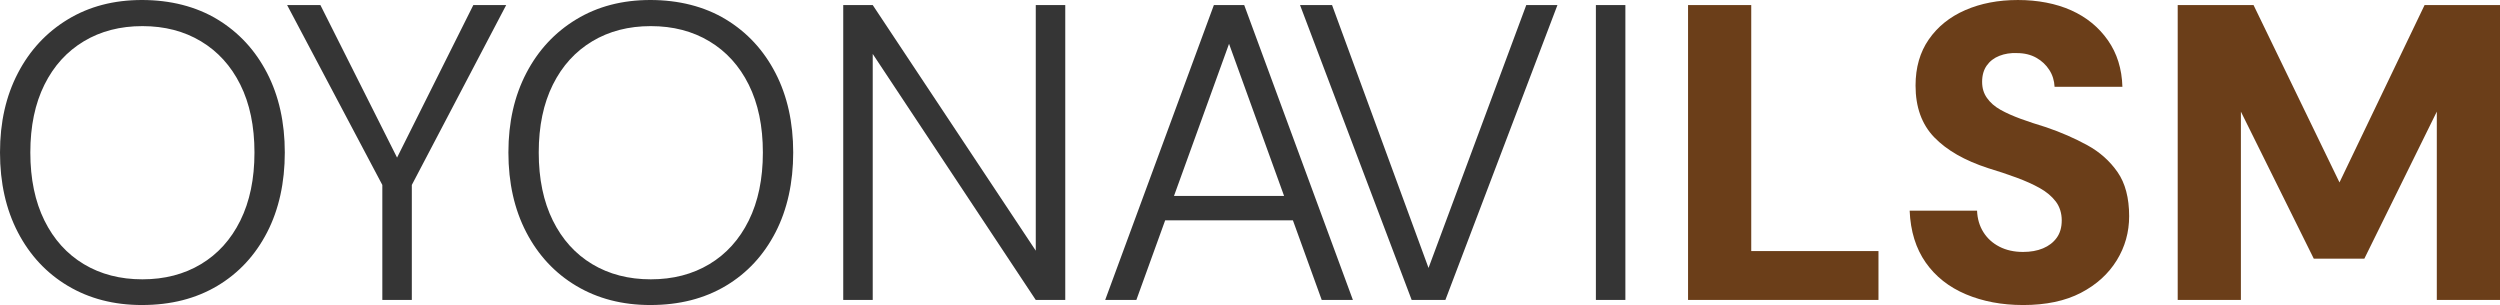 <svg xmlns="http://www.w3.org/2000/svg" id="b" viewBox="0 0 237.36 28.96"><defs><style>.e{fill:#353535}.f{fill:#6b3e19}</style></defs><g id="c"><g id="d"><path d="M13.48 28.96c-2.67 0-5.01-.61-7.04-1.82-2.03-1.21-3.61-2.91-4.74-5.08C.57 19.89 0 17.36 0 14.48s.57-5.37 1.7-7.54 2.71-3.87 4.74-5.1C8.47.61 10.81 0 13.48 0s5.13.61 7.16 1.84c2.03 1.23 3.6 2.93 4.72 5.1 1.12 2.17 1.68 4.69 1.68 7.54s-.56 5.41-1.68 7.58c-1.12 2.17-2.69 3.87-4.72 5.08s-4.41 1.82-7.16 1.82Zm.04-2.44c2.11 0 3.96-.48 5.56-1.44 1.6-.96 2.85-2.34 3.74-4.14s1.34-3.95 1.34-6.46-.45-4.65-1.34-6.44c-.89-1.79-2.14-3.16-3.74-4.12s-3.45-1.44-5.56-1.44-3.96.48-5.56 1.44c-1.6.96-2.85 2.33-3.74 4.12-.89 1.79-1.34 3.93-1.34 6.44s.45 4.66 1.34 6.46c.89 1.8 2.14 3.18 3.74 4.14 1.6.96 3.45 1.44 5.56 1.44ZM36.3 28.48V17.56L27.26.48h3.16l7.76 15.44h-.96L44.94.48h3.12L39.1 17.56v10.92h-2.8ZM61.75 28.96c-2.67 0-5.01-.61-7.04-1.82-2.03-1.21-3.61-2.91-4.74-5.08-1.13-2.17-1.7-4.7-1.7-7.58s.57-5.37 1.7-7.54 2.71-3.87 4.74-5.1C56.74.61 59.08 0 61.75 0s5.13.61 7.16 1.84c2.03 1.23 3.6 2.93 4.72 5.1 1.12 2.17 1.68 4.69 1.68 7.54s-.56 5.41-1.68 7.58c-1.12 2.17-2.69 3.87-4.72 5.08s-4.41 1.82-7.16 1.82Zm.04-2.44c2.11 0 3.96-.48 5.56-1.44 1.6-.96 2.85-2.34 3.74-4.14s1.34-3.95 1.34-6.46-.45-4.65-1.34-6.44c-.89-1.79-2.14-3.16-3.74-4.12s-3.45-1.44-5.56-1.44-3.96.48-5.56 1.44c-1.6.96-2.85 2.33-3.74 4.12-.89 1.79-1.34 3.93-1.34 6.44s.45 4.66 1.34 6.46c.89 1.8 2.14 3.18 3.74 4.14 1.6.96 3.45 1.44 5.56 1.44ZM80.06 28.48v-28h2.8L98.34 23.8V.48h2.8v28h-2.8L82.86 5.12v23.36h-2.8ZM104.93 28.48l10.32-28h2.88l10.32 28h-2.96l-8.8-24.32-8.8 24.32h-2.96Zm4.72-7.56.84-2.32h12.36l.84 2.32h-14.04ZM134.03 28.48l-10.6-28h3.04l9.16 24.96L144.91.48h2.96l-10.64 28h-3.2ZM151.52 28.48v-28h2.8v28h-2.8Z" class="e"/><path d="M160.27 28.48v-28h6v23.36h12.08v4.64h-18.08ZM192.07 28.96c-2 0-3.81-.34-5.42-1.02-1.61-.68-2.89-1.69-3.82-3.02-.93-1.33-1.44-2.97-1.52-4.92h6.4c.03.77.23 1.45.6 2.04.37.59.88 1.05 1.52 1.38.64.33 1.39.5 2.24.5.72 0 1.35-.11 1.9-.34.55-.23.98-.56 1.3-1 .32-.44.48-.99.48-1.66s-.19-1.29-.56-1.78-.88-.92-1.52-1.28-1.38-.69-2.22-1c-.84-.31-1.74-.61-2.7-.9-2.21-.72-3.91-1.69-5.1-2.92-1.19-1.23-1.78-2.87-1.78-4.92 0-1.71.42-3.17 1.26-4.38.84-1.21 1.99-2.14 3.46-2.78 1.47-.64 3.13-.96 5-.96s3.61.33 5.06.98c1.45.65 2.61 1.6 3.48 2.84.87 1.24 1.33 2.71 1.38 4.42h-6.44c-.03-.59-.19-1.12-.5-1.6s-.72-.87-1.24-1.16c-.52-.29-1.13-.44-1.82-.44-.61-.03-1.17.06-1.68.26s-.91.51-1.2.92c-.29.41-.44.93-.44 1.54s.15 1.1.46 1.54c.31.44.73.81 1.28 1.12s1.19.59 1.92.86 1.54.53 2.42.8c1.41.48 2.71 1.05 3.9 1.7 1.19.65 2.15 1.51 2.88 2.56s1.1 2.45 1.1 4.18c0 1.52-.39 2.92-1.18 4.2s-1.92 2.31-3.4 3.08-3.31 1.16-5.5 1.16ZM206.76 28.48v-28h7.2l8.16 16.84L230.2.48h7.16v28h-6V10.6l-6.88 13.96h-4.8l-6.92-13.96v17.88h-6Z" class="f"/></g></g></svg>